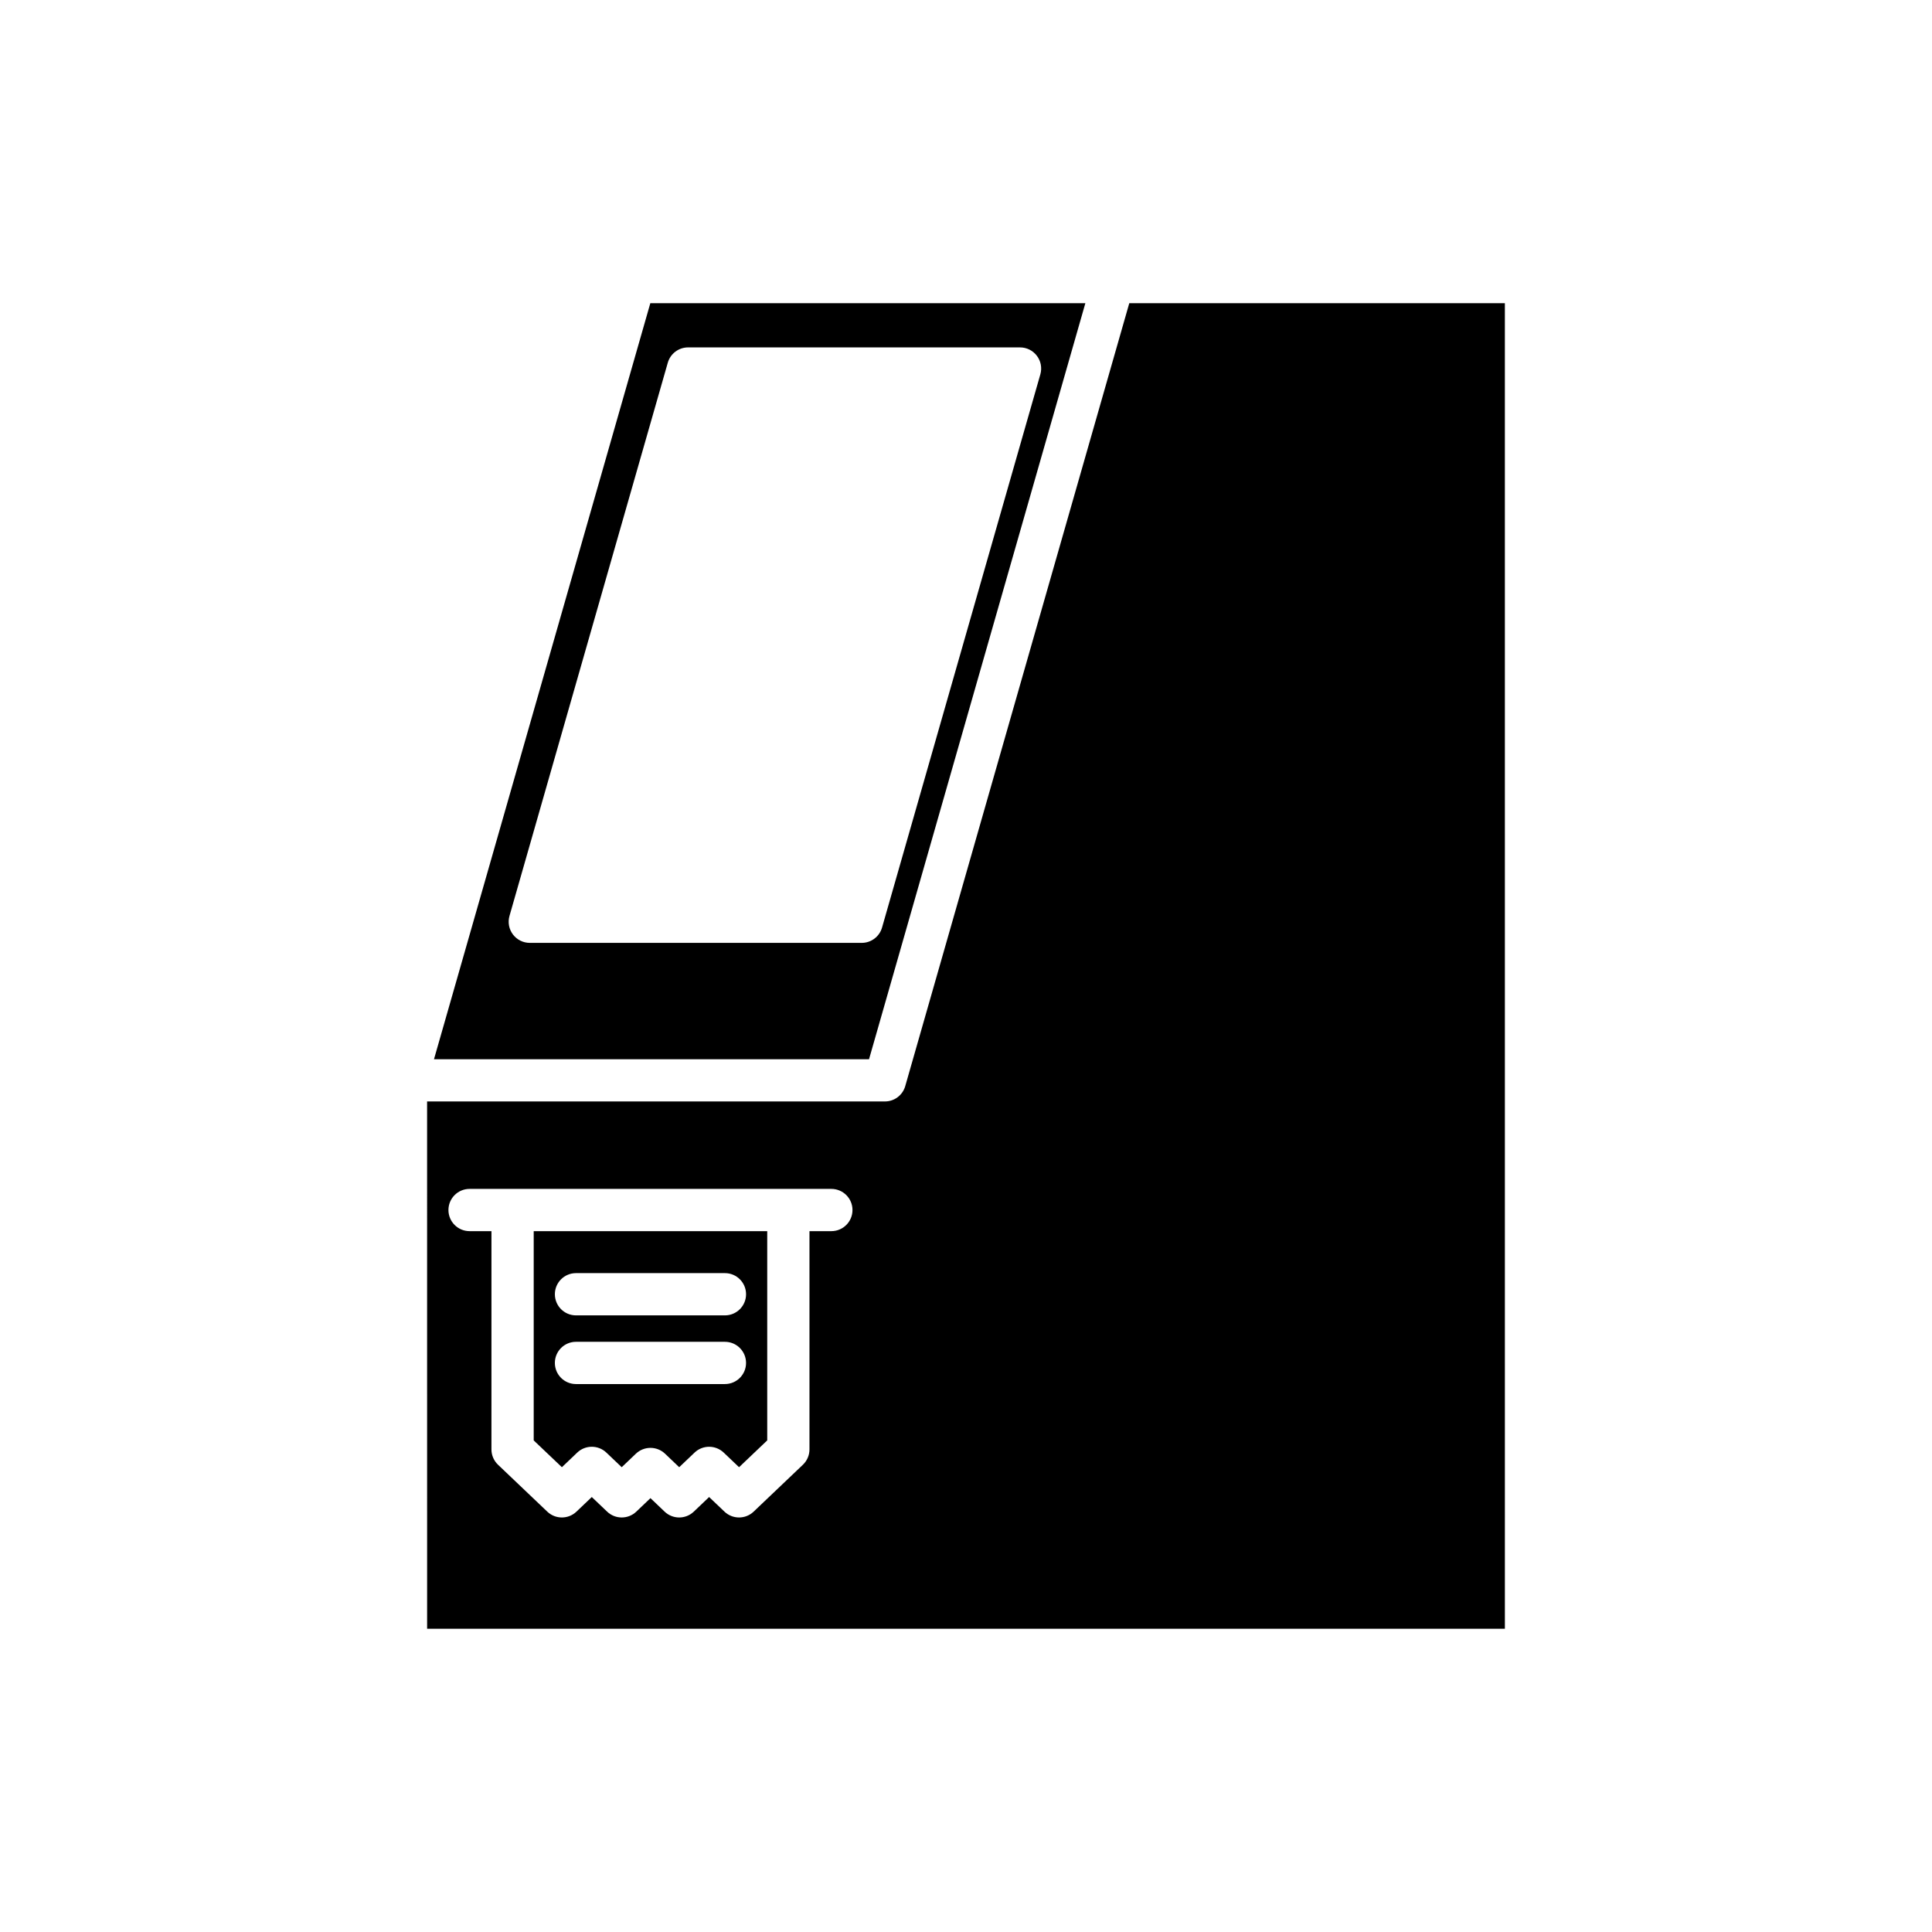 <?xml version="1.0" encoding="UTF-8"?>
<!-- Uploaded to: SVG Repo, www.svgrepo.com, Generator: SVG Repo Mixer Tools -->
<svg fill="#000000" width="800px" height="800px" version="1.1" viewBox="144 144 512 512" xmlns="http://www.w3.org/2000/svg">
 <g>
  <path d="m374.3 424.71 57.332-200.36h-115.29l-57.332 200.36zm-53.328-184.59c0.688-2.398 2.883-4.055 5.383-4.055h87.965c1.758 0 3.41 0.824 4.469 2.231 1.059 1.398 1.398 3.219 0.914 4.91l-41.953 146.61c-0.688 2.398-2.883 4.055-5.383 4.055h-87.965c-1.758 0-3.41-0.824-4.469-2.231-1.059-1.398-1.398-3.219-0.914-4.91z"/>
  <path d="m296.97 528.95c2.16-2.055 5.559-2.055 7.719 0l4.07 3.875 3.758-3.582c2.16-2.055 5.559-2.055 7.719 0l3.758 3.582 4.07-3.875c2.16-2.055 5.559-2.055 7.719 0l4.07 3.875 7.469-7.106v-55.441h-61.887v55.441l7.469 7.106zm-0.324-47.559h39.469c3.09 0 5.598 2.504 5.598 5.598s-2.508 5.598-5.598 5.598h-39.469c-3.09 0-5.598-2.504-5.598-5.598-0.004-3.094 2.504-5.598 5.598-5.598zm-5.602 23.801c0-3.094 2.508-5.598 5.598-5.598h39.469c3.09 0 5.598 2.504 5.598 5.598s-2.508 5.598-5.598 5.598h-39.469c-3.09 0-5.598-2.504-5.598-5.598z"/>
  <path d="m257.19 575.64h285.62l-0.004-351.29h-99.535l-59.375 207.49c-0.688 2.398-2.883 4.055-5.383 4.055h-121.33zm11.25-116.57h95.879c3.09 0 5.598 2.504 5.598 5.598s-2.508 5.598-5.598 5.598h-5.801v57.844c0 1.531-0.629 2.996-1.738 4.055l-13.066 12.438c-2.16 2.055-5.559 2.055-7.719 0l-4.07-3.875-4.07 3.875c-1.078 1.027-2.473 1.543-3.859 1.543-1.387 0-2.781-0.516-3.859-1.543l-3.758-3.582-3.758 3.582c-2.16 2.055-5.559 2.055-7.719 0l-4.07-3.875-4.07 3.875c-2.16 2.055-5.559 2.055-7.719 0l-13.066-12.438c-1.109-1.059-1.738-2.527-1.738-4.055l0.004-57.844h-5.801c-3.09 0-5.598-2.504-5.598-5.598s2.508-5.598 5.598-5.598z"/>
 </g>
</svg>